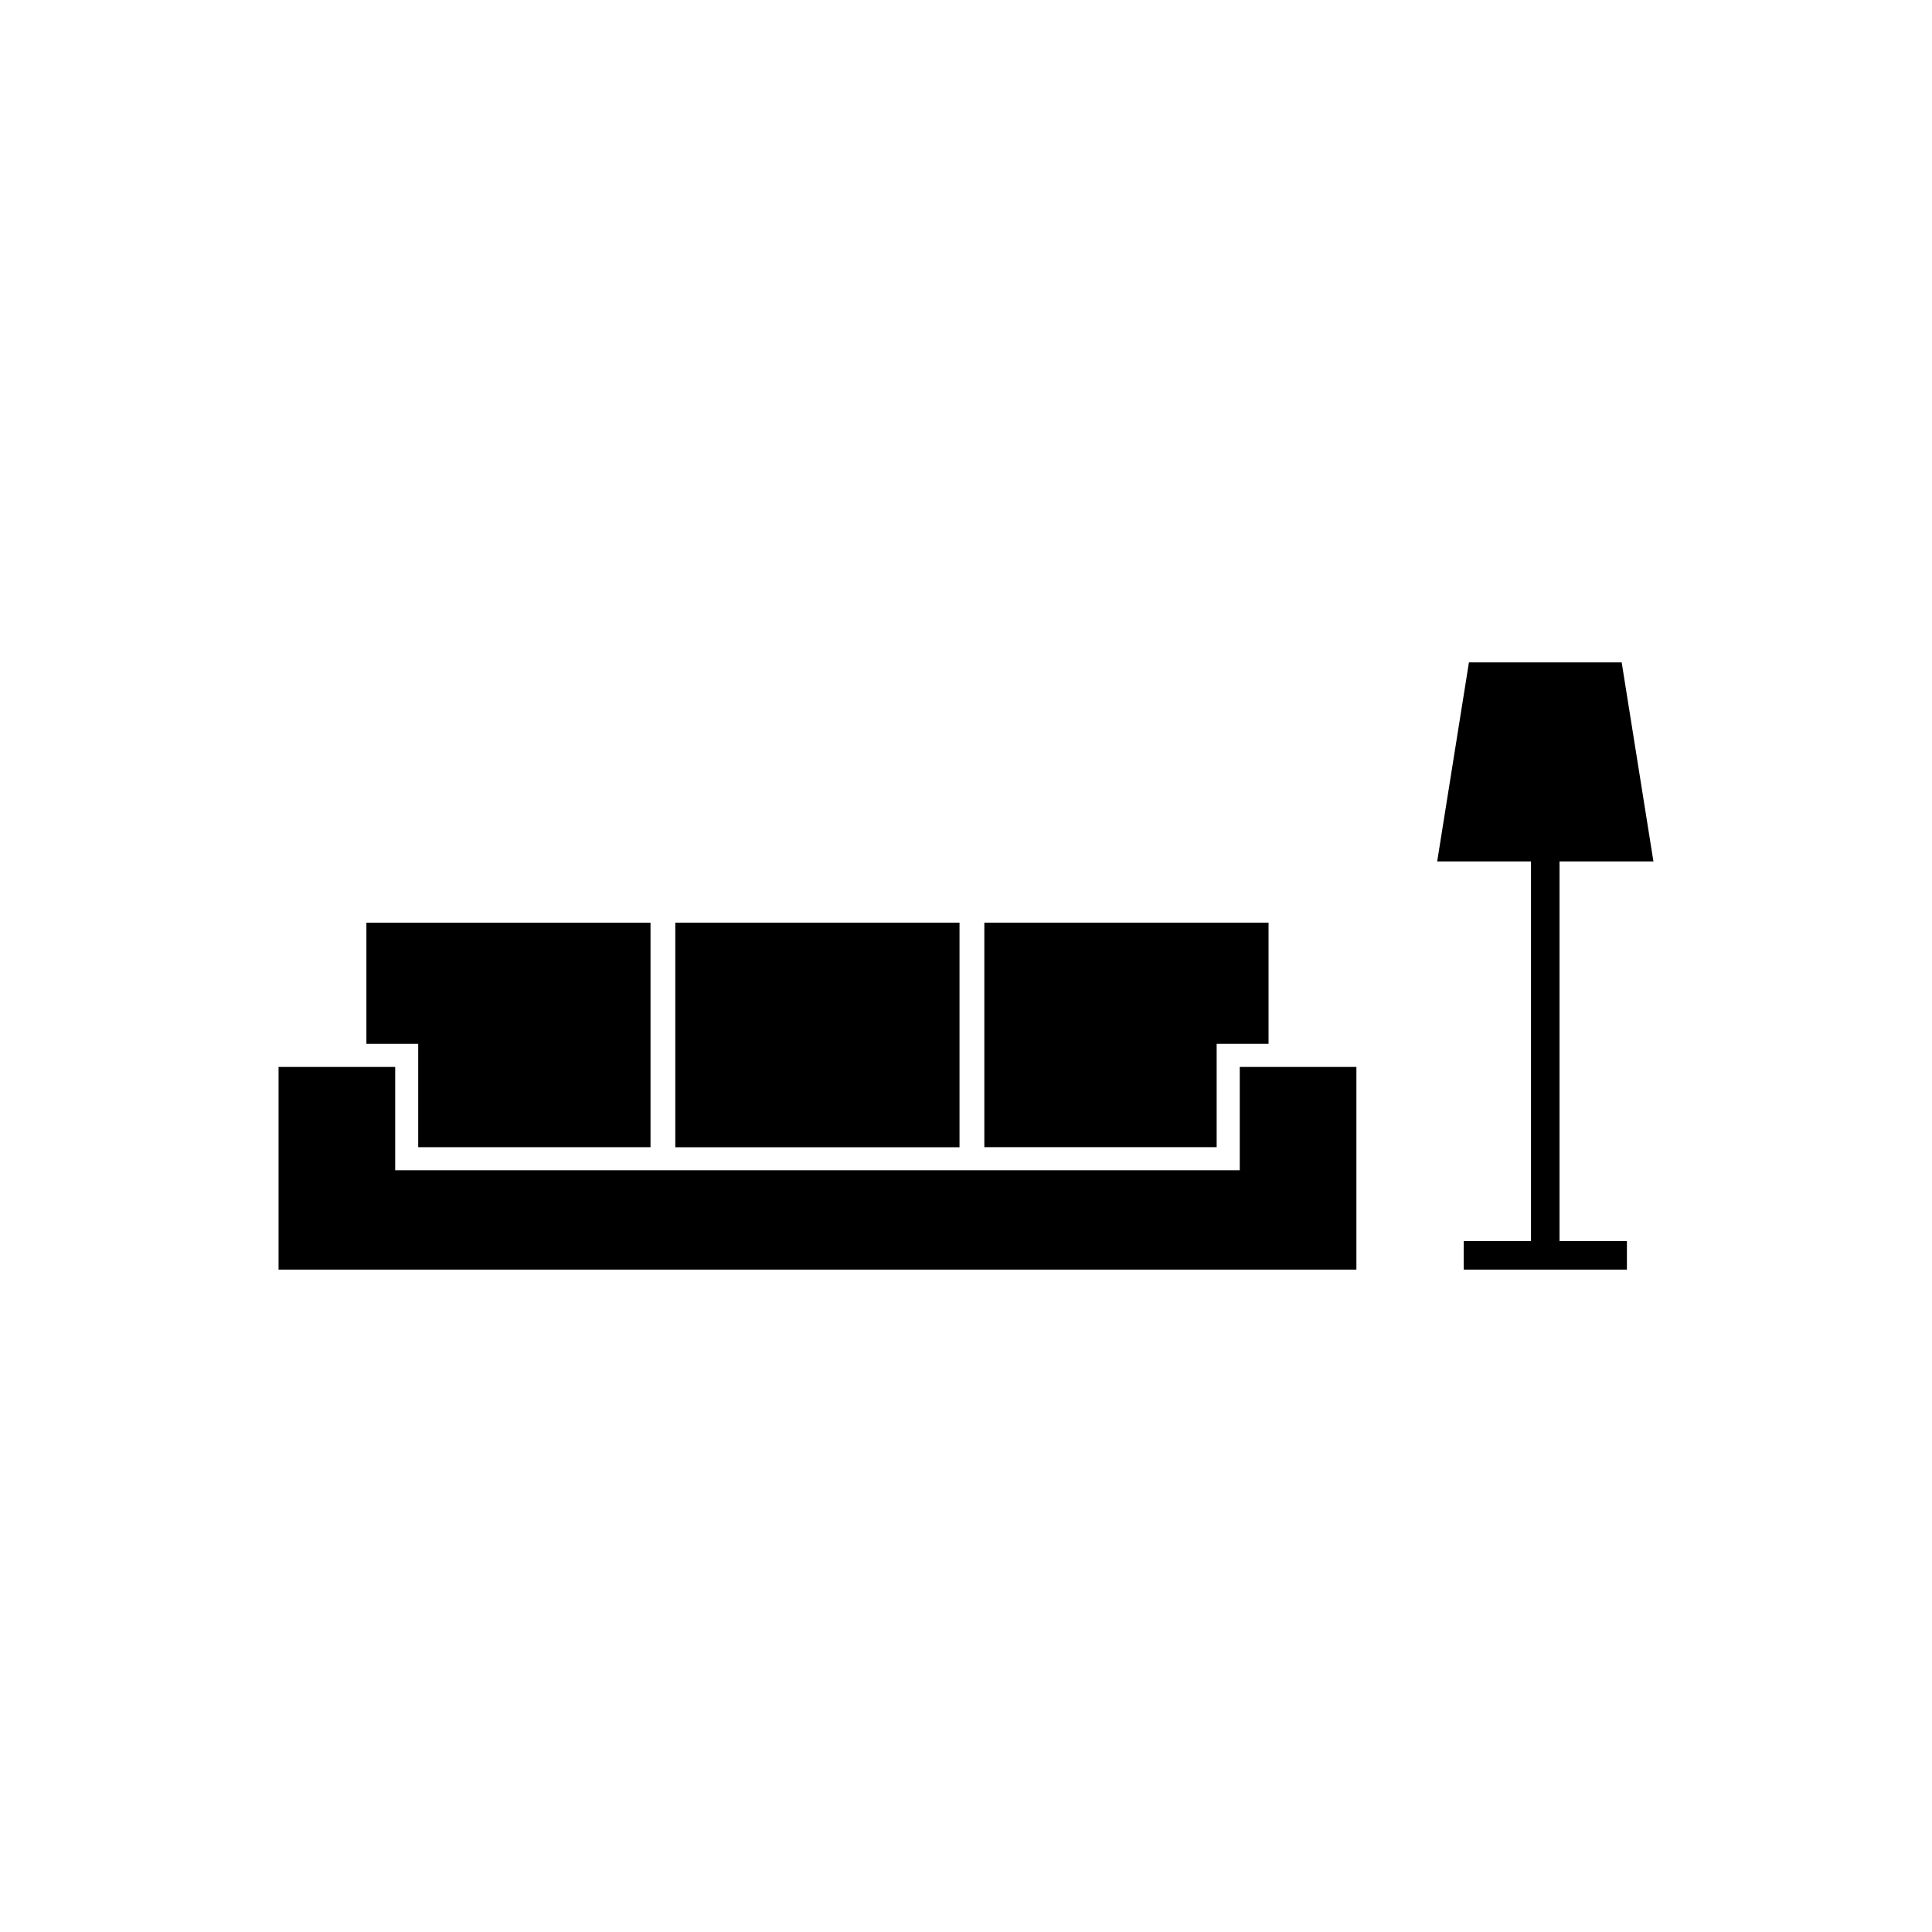 <?xml version="1.0" encoding="UTF-8"?>
<!-- Uploaded to: SVG Repo, www.svgrepo.com, Generator: SVG Repo Mixer Tools -->
<svg fill="#000000" width="800px" height="800px" version="1.1" viewBox="144 144 512 512" xmlns="http://www.w3.org/2000/svg">
 <g>
  <path d="m404.86 448.01h61.566v-27.383h13.754v-32.117h-75.32z"/>
  <path d="m217.82 426.75v53.707h285.64v-53.707h-30.91v27.383h-223.82v-27.383z"/>
  <path d="m322.96 388.51h75.32v59.523h-75.32z"/>
  <path d="m241.1 420.63h13.727v27.383h61.566v-59.5h-75.293z"/>
  <path d="m557.29 372.29h24.887l-8.414-52.75h-40.48l-8.414 52.75h24.863v100.61h-17.836v7.559h43.254v-7.559h-17.859z"/>
 </g>
</svg>